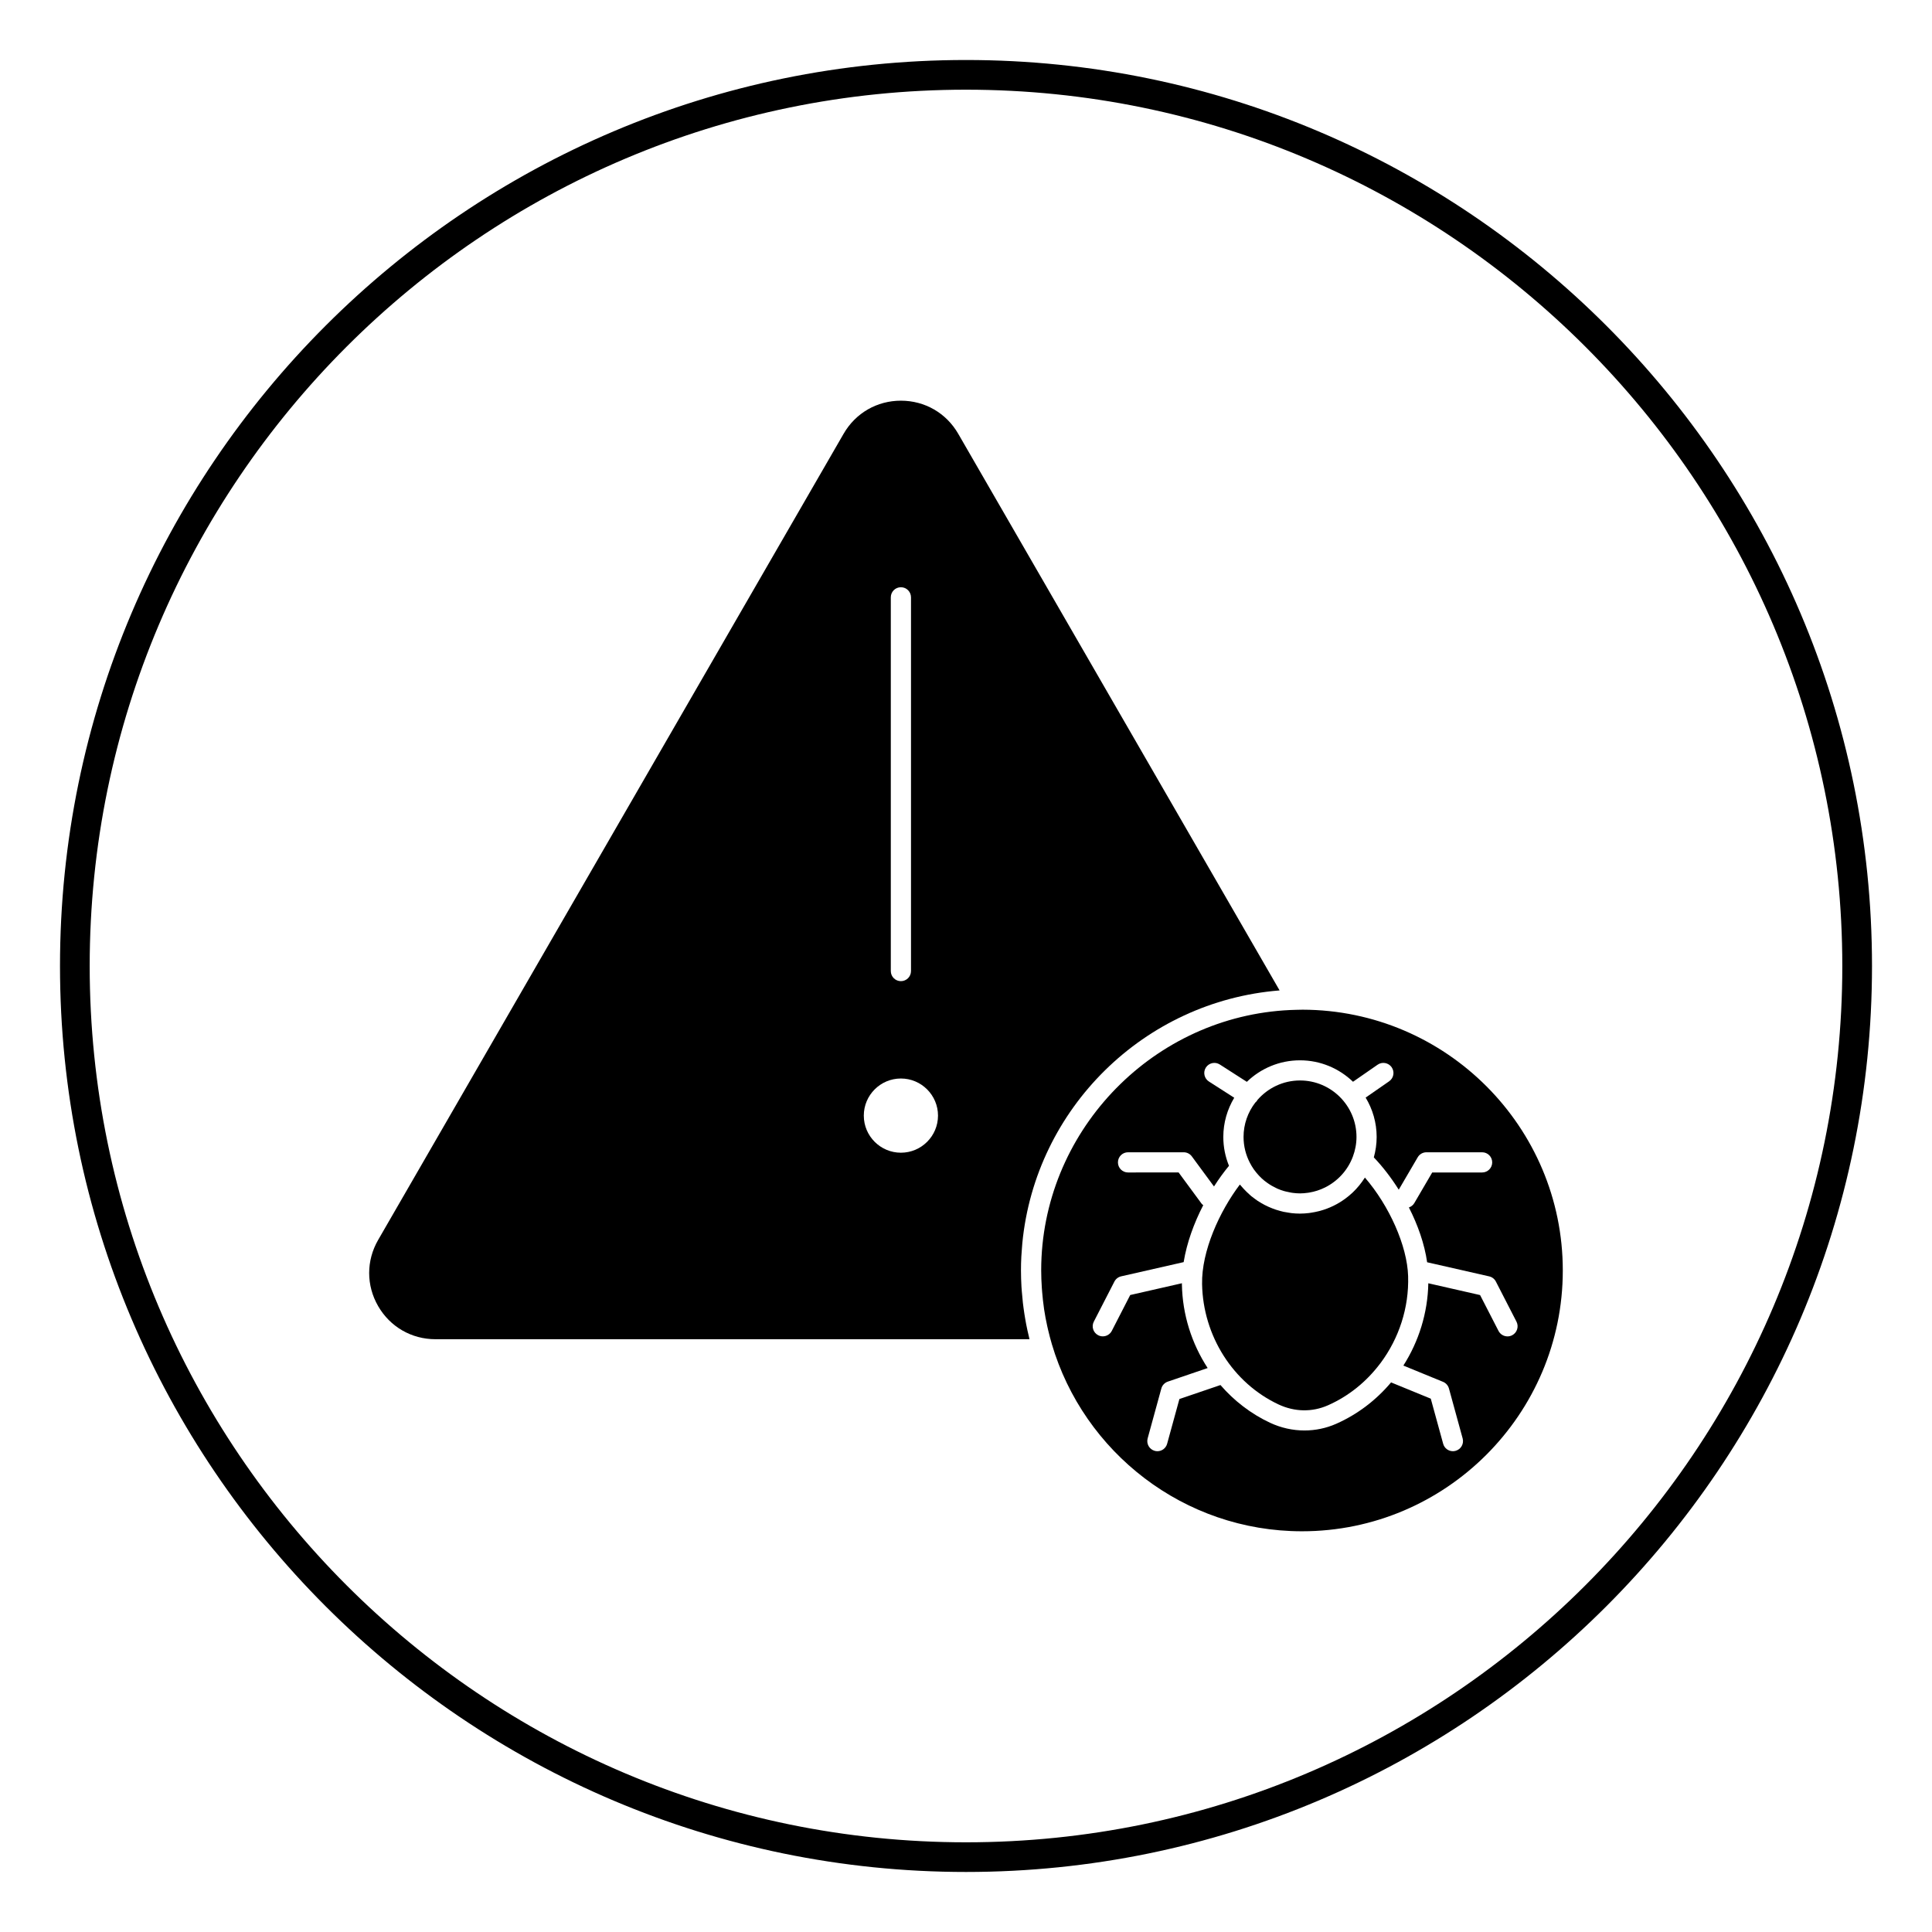 <?xml version="1.0" encoding="UTF-8"?>
<!-- Uploaded to: SVG Repo, www.svgrepo.com, Generator: SVG Repo Mixer Tools -->
<svg fill="#000000" width="800px" height="800px" version="1.1" viewBox="144 144 512 512" xmlns="http://www.w3.org/2000/svg">
 <g>
  <path d="m400 640.09c-132.39 0-240.1-107.7-240.1-240.09 0-132.39 107.7-240.1 240.1-240.1 132.39 0 240.1 107.7 240.1 240.1-0.004 132.39-107.71 240.09-240.1 240.09zm0-472.32c-128.05 0-232.23 104.18-232.23 232.23 0 128.05 104.18 232.23 232.23 232.23s232.23-104.18 232.23-232.23c-0.004-128.05-104.18-232.23-232.23-232.23z"/>
  <path d="m505.67 456.13c-0.902 1.426-1.973 2.727-3.188 3.887-0.004 0.004-0.012 0.012-0.02 0.016-0.598 0.566-1.234 1.094-1.898 1.586-0.027 0.02-0.051 0.039-0.078 0.059-1.977 1.449-4.215 2.547-6.641 3.207-0.141 0.039-0.289 0.074-0.434 0.109-0.629 0.156-1.27 0.285-1.926 0.383-0.184 0.027-0.371 0.062-0.559 0.086-0.797 0.094-1.602 0.156-2.426 0.156-0.746 0-1.484-0.047-2.211-0.125-0.246-0.027-0.492-0.078-0.738-0.113-0.473-0.07-0.941-0.141-1.402-0.238-0.305-0.066-0.602-0.152-0.902-0.23-0.387-0.102-0.766-0.207-1.141-0.336-0.336-0.109-0.66-0.234-0.988-0.363-0.324-0.125-0.637-0.254-0.953-0.398-0.348-0.156-0.691-0.32-1.031-0.496-0.273-0.141-0.531-0.293-0.797-0.445-0.355-0.203-0.703-0.41-1.043-0.633-0.223-0.148-0.438-0.312-0.656-0.473-0.352-0.25-0.699-0.5-1.035-0.777-0.172-0.141-0.332-0.305-0.5-0.453-0.535-0.473-1.047-0.973-1.535-1.504-0.293-0.316-0.578-0.625-0.852-0.961-0.043-0.055-0.098-0.105-0.141-0.16-5.391 7.125-10.176 17.633-10.012 26.379 0.25 13.738 8.215 26.262 20.277 31.906 4.258 1.988 8.902 2.07 13.086 0.219 5.512-2.434 10.195-6.269 13.762-10.977 0.078-0.098 0.141-0.211 0.23-0.297 4.809-6.481 7.508-14.57 7.246-22.969-0.242-8.02-5.008-18.664-11.457-26.117-0.008 0.031-0.023 0.051-0.039 0.074z"/>
  <path d="m476.26 453.87c0.059 0.082 0.121 0.16 0.18 0.238 0.305 0.418 0.629 0.816 0.973 1.191 0.113 0.125 0.219 0.25 0.34 0.371 0.402 0.422 0.824 0.82 1.27 1.184 0.117 0.098 0.242 0.18 0.367 0.277 0.352 0.273 0.707 0.527 1.078 0.762 0.188 0.121 0.379 0.234 0.57 0.348 0.375 0.215 0.758 0.414 1.148 0.598 0.145 0.07 0.293 0.148 0.441 0.211 0.535 0.227 1.082 0.422 1.645 0.586 0.164 0.047 0.336 0.086 0.5 0.129 0.445 0.113 0.895 0.207 1.352 0.285 0.176 0.027 0.352 0.059 0.531 0.082 0.613 0.074 1.23 0.129 1.863 0.129 0.707 0 1.406-0.066 2.094-0.164 0.129-0.02 0.254-0.035 0.383-0.059 1.434-0.242 2.809-0.684 4.094-1.32 0.012-0.004 0.023-0.012 0.035-0.016 3.348-1.66 6.051-4.559 7.402-8.199 0-0.004 0.004-0.004 0.004-0.008 0.605-1.621 0.953-3.371 0.953-5.199 0-8.25-6.715-14.961-14.965-14.961-4.512 0-8.551 2.016-11.297 5.18-0.02 0.035-0.02 0.074-0.043 0.109-0.145 0.223-0.324 0.414-0.52 0.578-1.941 2.523-3.106 5.672-3.106 9.094 0 2.488 0.617 4.828 1.695 6.894 0.301 0.594 0.645 1.152 1.012 1.68z"/>
  <path d="m415.94 494.89c-0.082-0.422-0.152-0.848-0.227-1.266-0.172-0.984-0.328-1.977-0.461-2.977-0.062-0.461-0.121-0.922-0.176-1.383-0.113-1.008-0.203-2.023-0.285-3.047-0.031-0.418-0.07-0.832-0.094-1.246-0.078-1.418-0.129-2.844-0.129-4.277 0-1.234 0.031-2.465 0.094-3.688 0.039-0.809 0.109-1.602 0.176-2.406 0.031-0.391 0.051-0.785 0.09-1.168 3.473-35.703 32.25-64.082 68.125-66.953 0.02 0 0.035-0.004 0.055-0.004l-85.168-147.52c-3.168-5.492-8.848-8.77-15.188-8.77s-12.02 3.277-15.188 8.77l-123.35 213.64c-3.172 5.492-3.172 12.047-0.004 17.539 3.172 5.492 8.848 8.773 15.191 8.773h157.42c-0.047-0.191-0.078-0.387-0.125-0.578-0.281-1.137-0.531-2.281-0.758-3.441zm-35.867-192.59c0-1.48 1.195-2.676 2.676-2.676s2.676 1.199 2.676 2.676v99.039c0 1.48-1.195 2.676-2.676 2.676s-2.676-1.195-2.676-2.676zm2.676 147.18c-5.418 0-9.832-4.41-9.832-9.832s4.41-9.832 9.832-9.832c5.418 0 9.832 4.414 9.832 9.832 0 5.422-4.41 9.832-9.832 9.832z"/>
  <path d="m489.2 411.58-1.398 0.027c-0.055 0-0.113 0.004-0.168 0.004-36.172 0.727-65.801 29.82-67.621 65.594-0.059 1.152-0.086 2.316-0.086 3.484 0 1.531 0.066 3.055 0.168 4.578 0.023 0.379 0.055 0.754 0.086 1.129 0.113 1.387 0.266 2.769 0.461 4.148 0.02 0.133 0.031 0.273 0.051 0.406 0.223 1.512 0.512 3.012 0.84 4.504 0.074 0.34 0.152 0.672 0.23 1.008 0.293 1.25 0.621 2.5 0.984 3.734 8.441 28.637 34.961 49.609 66.293 49.609 38.109 0 69.117-31.008 69.117-69.117 0.004-38.055-30.918-69.023-68.957-69.109zm55.527 86.281c-0.395 0.199-0.812 0.297-1.219 0.297-0.973 0-1.91-0.531-2.387-1.453l-4.883-9.5-13.719-3.125c-0.152 7.852-2.519 15.402-6.613 21.812l10.516 4.309c0.766 0.316 1.348 0.973 1.566 1.77l3.629 13.227c0.395 1.426-0.449 2.902-1.875 3.289-0.234 0.066-0.477 0.098-0.711 0.098-1.172 0-2.254-0.781-2.578-1.969l-3.281-11.953-10.523-4.312c-3.922 4.66-8.859 8.461-14.547 10.973-2.664 1.176-5.531 1.766-8.406 1.766-3.098 0-6.207-0.68-9.113-2.039-5.086-2.383-9.531-5.824-13.148-10l-10.879 3.707-3.254 11.859c-0.324 1.188-1.406 1.969-2.578 1.969-0.234 0-0.473-0.031-0.711-0.098-1.426-0.391-2.262-1.867-1.875-3.289l3.629-13.227c0.23-0.855 0.879-1.539 1.719-1.828l10.555-3.598c-4.211-6.461-6.676-14.125-6.824-22.16 0-0.102 0.008-0.207 0.008-0.312l-13.703 3.121-4.883 9.5c-0.477 0.926-1.414 1.453-2.387 1.453-0.41 0-0.832-0.094-1.219-0.297-1.316-0.676-1.836-2.289-1.156-3.606l5.453-10.613c0.363-0.703 1.016-1.211 1.785-1.387l16.566-3.769c0.84-5.164 2.758-10.383 5.195-15.098-0.125-0.113-0.285-0.184-0.391-0.328l-6.144-8.344-13.398 0.012c-1.48 0-2.676-1.195-2.676-2.676s1.195-2.676 2.676-2.676h14.754c0.852 0 1.652 0.406 2.156 1.09l5.871 7.973c1.281-2.008 2.625-3.848 3.973-5.477-0.965-2.363-1.504-4.941-1.504-7.644 0-3.801 1.07-7.352 2.894-10.395l-6.711-4.301c-1.242-0.801-1.605-2.457-0.809-3.699 0.801-1.242 2.453-1.609 3.699-0.809l7.16 4.594c3.656-3.523 8.617-5.703 14.078-5.703 5.457 0 10.406 2.172 14.059 5.684l6.516-4.519c1.215-0.848 2.887-0.539 3.727 0.672 0.848 1.215 0.543 2.887-0.672 3.727l-6.223 4.316c1.84 3.055 2.918 6.617 2.918 10.438 0 1.875-0.277 3.684-0.75 5.406 2.285 2.387 4.559 5.309 6.606 8.562l5.023-8.586c0.48-0.824 1.363-1.328 2.309-1.328h14.758c1.48 0 2.676 1.195 2.676 2.676s-1.195 2.676-2.676 2.676h-13.223l-4.742 8.109c-0.336 0.574-0.855 0.957-1.438 1.156 2.367 4.637 4.137 9.652 4.836 14.531l16.438 3.738c0.77 0.176 1.43 0.68 1.785 1.387l5.453 10.613c0.676 1.32 0.156 2.934-1.156 3.609z"/>
 </g>
</svg>